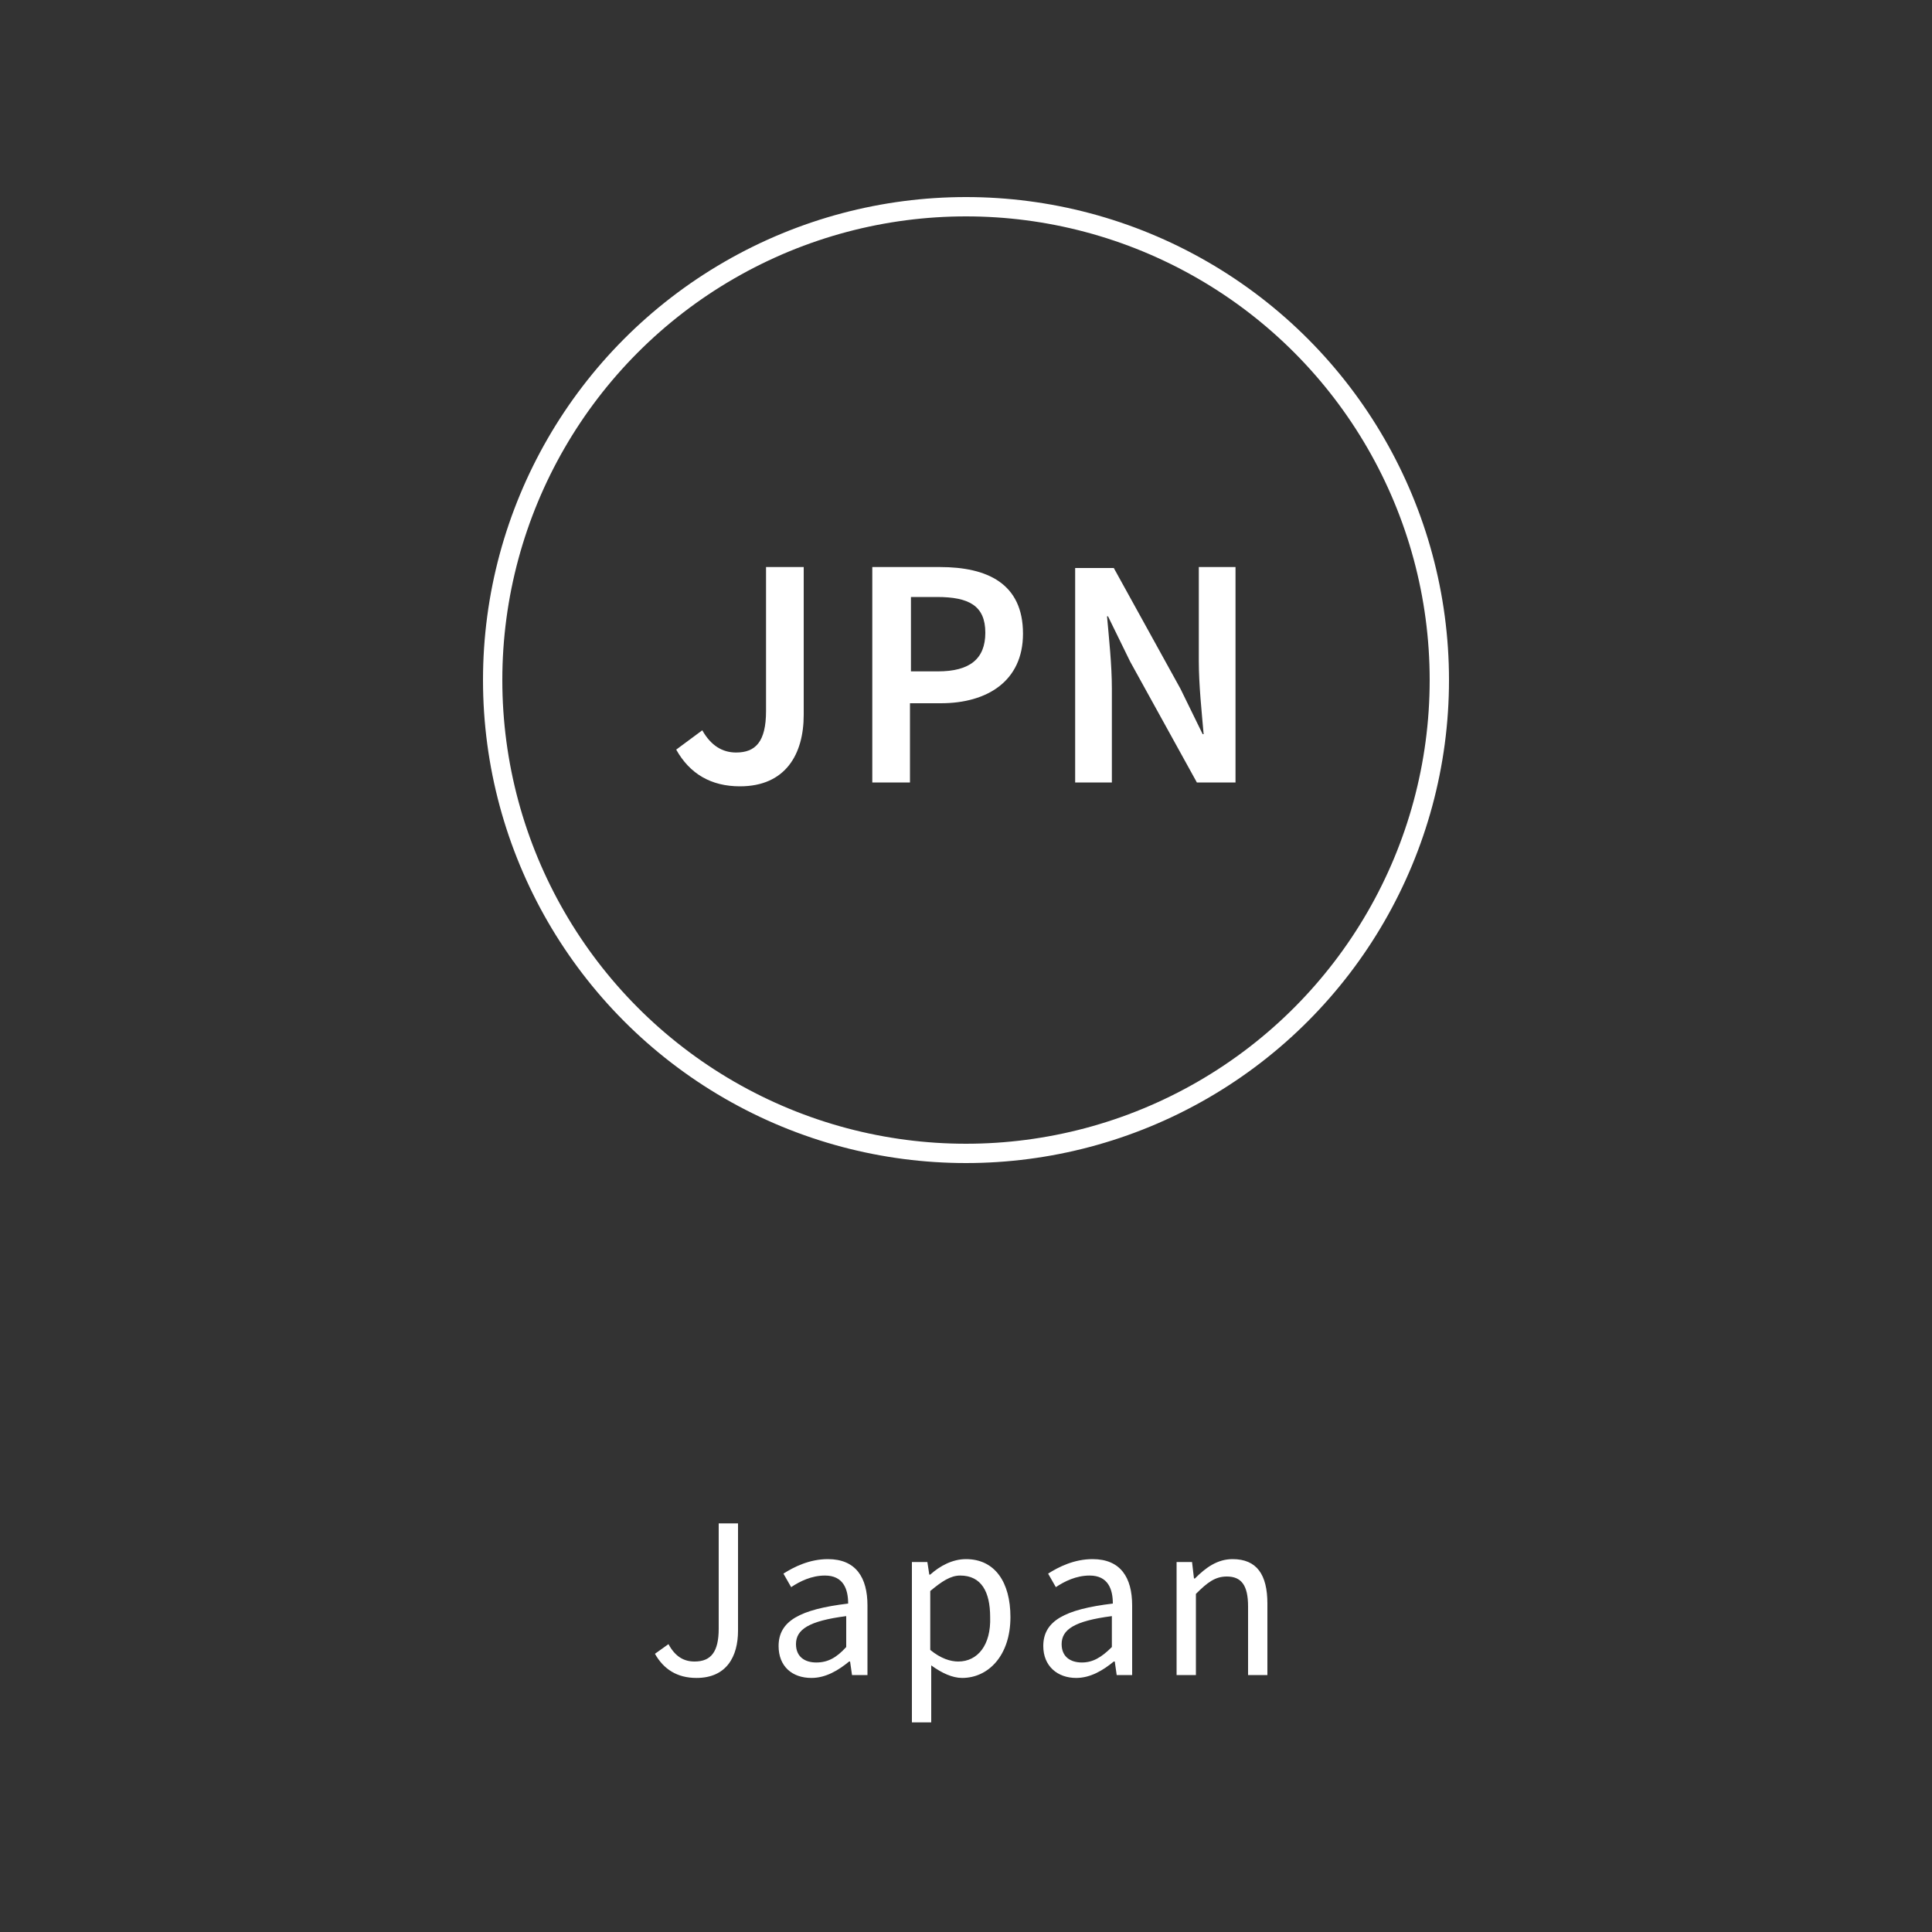 <?xml version="1.0" encoding="utf-8"?>
<!-- Generator: Adobe Illustrator 21.1.0, SVG Export Plug-In . SVG Version: 6.00 Build 0)  -->
<svg version="1.1" id="Ebene_1" xmlns="http://www.w3.org/2000/svg" xmlns:xlink="http://www.w3.org/1999/xlink" x="0px" y="0px"
	 viewBox="0 0 200 200" style="enable-background:new 0 0 200 200;" xml:space="preserve">
<rect x="0" y="0" width="200" height="200" fill="#333333" stroke="none"/>
<style type="text/css">
	.st0{clip-path:url(#SVGID_2_);fill:#FFFFFF;}
	.st1{clip-path:url(#SVGID_2_);fill:none;stroke:#FFFFFF;stroke-width:2;}
</style>
<g>
	<defs>
		<rect id="SVGID_1_" width="200" height="200"/>
	</defs>
	<clipPath id="SVGID_2_">
		<use xlink:href="#SVGID_1_"  style="overflow:visible;"/>
	</clipPath>
	<path class="st0" d="M121.8,173.4h2V165c1.2-1.2,2-1.8,3.2-1.8c1.5,0,2.2,0.9,2.2,3.1v7.1h2V166c0-3-1.1-4.6-3.6-4.6
		c-1.6,0-2.8,0.9-3.9,2h-0.1l-0.2-1.7h-1.6V173.4z M112,172.1c-1.2,0-2.1-0.6-2.1-1.9c0-1.5,1.3-2.4,5.2-2.9v3.2
		C114,171.6,113.1,172.1,112,172.1 M111.4,173.7c1.5,0,2.8-0.8,3.9-1.7h0.1l0.2,1.4h1.6v-7.2c0-2.9-1.2-4.8-4.1-4.8
		c-1.9,0-3.5,0.8-4.6,1.5l0.8,1.4c0.9-0.6,2.1-1.2,3.5-1.2c1.9,0,2.4,1.4,2.4,2.9c-5,0.6-7.2,1.8-7.2,4.4
		C108,172.5,109.5,173.7,111.4,173.7 M99.2,172c-0.8,0-1.8-0.3-2.9-1.2v-6.1c1.2-1,2.1-1.6,3.1-1.6c2.2,0,3.1,1.7,3.1,4.3
		C102.6,170.3,101.2,172,99.2,172 M94.4,178.3h2v-3.9l0-2c1.1,0.8,2.2,1.3,3.2,1.3c2.7,0,5-2.3,5-6.3c0-3.6-1.6-6-4.6-6
		c-1.4,0-2.7,0.7-3.7,1.6h-0.1l-0.2-1.3h-1.6V178.3z M84.5,172.1c-1.2,0-2.1-0.6-2.1-1.9c0-1.5,1.3-2.4,5.2-2.9v3.2
		C86.6,171.6,85.7,172.1,84.5,172.1 M84,173.7c1.5,0,2.8-0.8,3.9-1.7h0.1l0.2,1.4h1.6v-7.2c0-2.9-1.2-4.8-4.1-4.8
		c-1.9,0-3.5,0.8-4.6,1.5l0.8,1.4c0.9-0.6,2.1-1.2,3.5-1.2c1.9,0,2.4,1.4,2.4,2.9c-5,0.6-7.2,1.8-7.2,4.4
		C80.6,172.5,82,173.7,84,173.7 M72.1,173.7c3.1,0,4.3-2.2,4.3-4.9v-11.1h-2v10.9c0,2.4-0.8,3.4-2.5,3.4c-1.1,0-2-0.5-2.7-1.8
		l-1.4,1C68.7,172.8,70.1,173.7,72.1,173.7"/>
	<circle class="st1" cx="100" cy="70.4" r="49"/>
	<path class="st0" d="M111.3,81h3.8v-9.7c0-2.5-0.3-5.2-0.5-7.5h0.1l2.3,4.7l6.9,12.5h4V58.7h-3.8v9.7c0,2.5,0.3,5.3,0.5,7.6h-0.1
		l-2.3-4.7l-6.9-12.5h-4V81z M94.3,69.6v-7.8H97c3.3,0,5,0.9,5,3.7c0,2.7-1.6,4-4.9,4H94.3z M90.3,81h3.9v-8.2h3.2
		c4.8,0,8.5-2.3,8.5-7.2c0-5.2-3.7-6.9-8.6-6.9h-7V81z M76.6,81.4c4.7,0,6.6-3.3,6.6-7.4V58.7h-3.9v14.9c0,3.2-1.1,4.3-3.1,4.3
		c-1.4,0-2.6-0.7-3.5-2.3l-2.7,2C71.4,80.1,73.6,81.4,76.6,81.4"/>
</g>
</svg>
